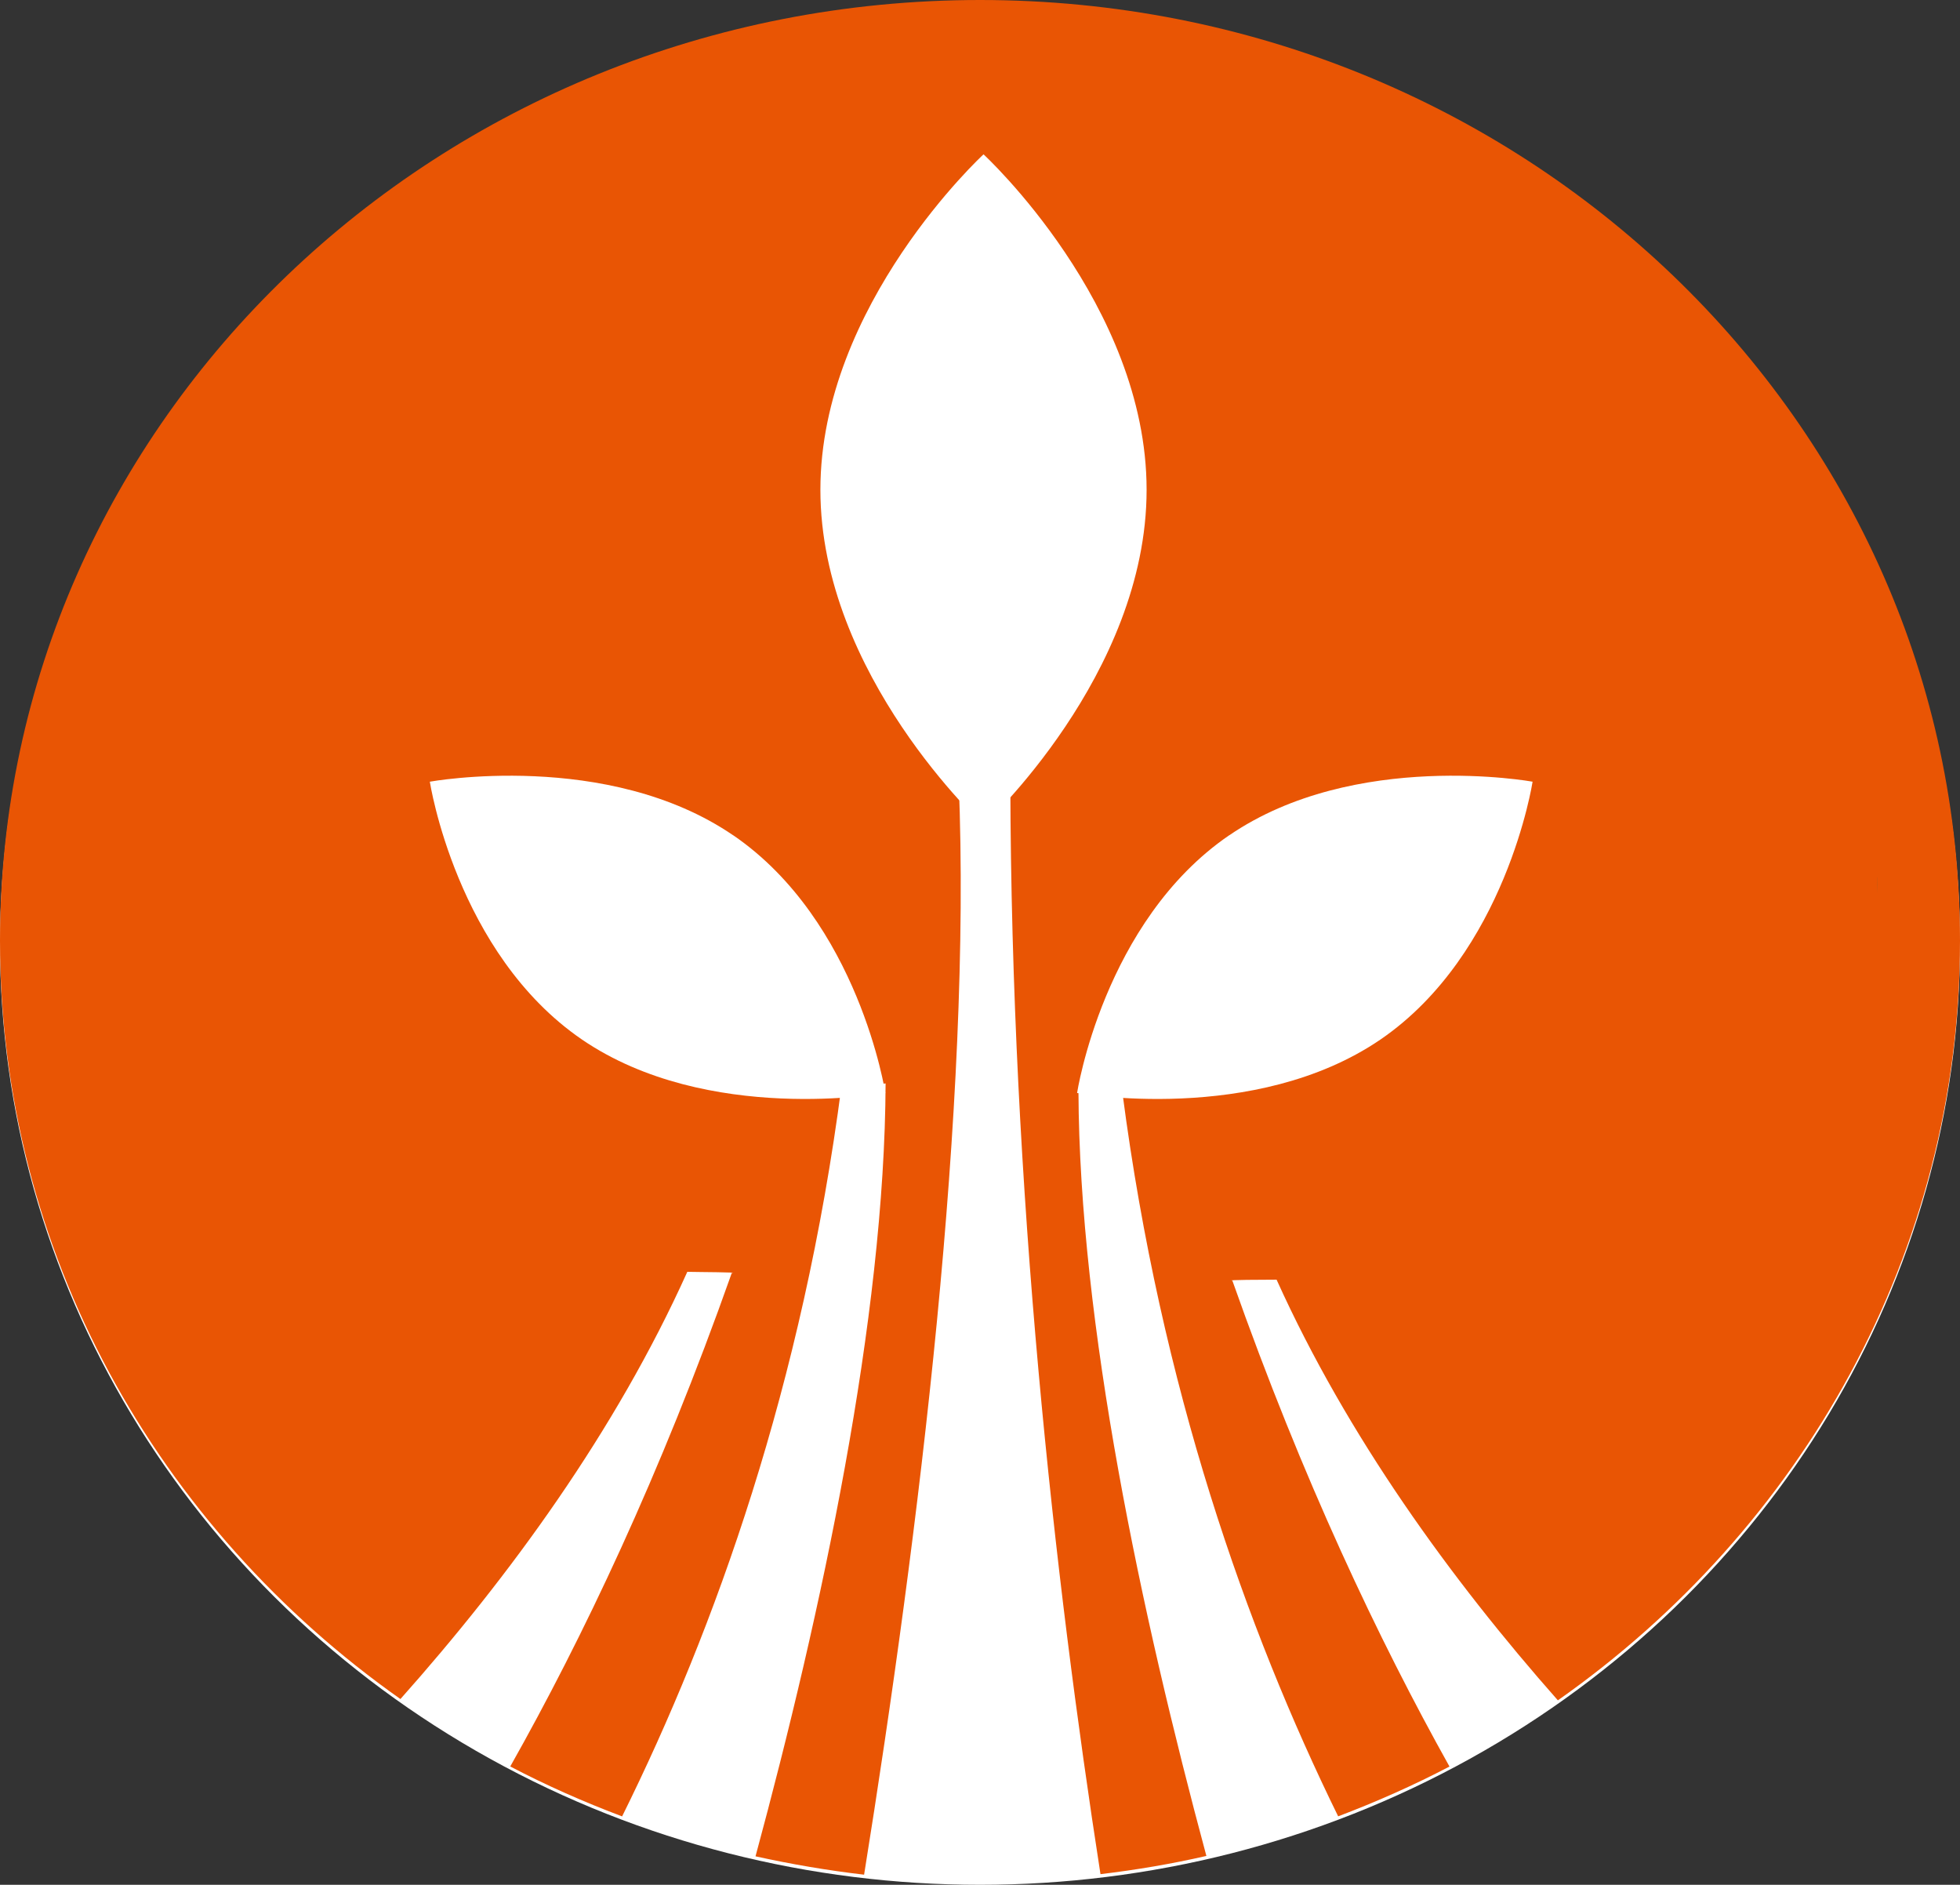 <?xml version="1.0" encoding="UTF-8"?><svg id="_圖層_1" xmlns="http://www.w3.org/2000/svg" viewBox="0 0 300 288.45"><rect x="0" y="0" width="300" height="288.45" fill="#333333" stroke="none"/><defs><style>.cls-1,.cls-2{fill:#fff;}.cls-2{fill-rule:evenodd;}.cls-3{fill:#e95504;}.cls-4{fill:#00744d;}</style></defs><ellipse id="_純白圓形背景" class="cls-1" cx="150" cy="144.45" rx="150" ry="144"/><path class="cls-3" d="m195.4,195.85c10.83,23.97,26.67,45.83,43.05,64.37,37.29-26.2,61.55-68.5,61.55-116.26C300,64.45,232.84,0,150.01,0S0,64.45,0,143.96c0,47.65,24.12,89.86,61.29,116.06,16.68-18.75,32.92-40.97,43.91-65.38,1.94.05,8.09.05,6.8.19-10.97,31.03-22.87,55.95-33.9,75.51,5.52,2.9,11.24,5.42,17.12,7.64,14.27-28.79,27.62-66.15,33.59-111.85-1.83-.59,3.99,0,6.74-.32-.14,36.04-9.83,81.03-19.91,118.28,5.43,1.2,10.97,2.15,16.62,2.81,8.41-52.33,16.49-117.78,14.48-167.23h7.9c.15,62.73,6.74,121.73,13.8,167.15,5.51-.66,10.9-1.57,16.21-2.79-9.97-37.02-19.44-81.41-19.58-117.01,2.76.29,8.56-.31,6.74.29,5.88,45.06,18.96,82.01,33.01,110.66,5.85-2.22,11.54-4.74,17.04-7.62-10.81-19.35-22.49-43.93-33.23-74.36-1.29-.12,4.86-.15,6.79-.15Z"/><path class="cls-2" d="m175.5,74.96c0,28.35-24.96,51.34-24.96,51.34,0,0-24.97-22.98-24.97-51.34s24.97-51.34,24.97-51.34c0,0,24.96,22.98,24.96,51.34Z"/><path class="cls-2" d="m112.23,127.83c19.25,13.18,23.28,39.44,23.28,39.44,0,0-27.2,4.96-46.45-8.19-19.24-13.18-23.27-39.45-23.27-39.45,0,0,27.19-4.96,46.44,8.21Z"/><path class="cls-2" d="m188.14,127.83c-19.26,13.18-23.28,39.44-23.28,39.44,0,0,27.19,4.96,46.45-8.19,19.23-13.18,23.27-39.45,23.27-39.45,0,0-27.19-4.96-46.44,8.21Z"/><path class="cls-4" d="m287.4,134.35v-.24c-.02.88-.06,1.78-.06,2.65,0-.82.06-1.6.06-2.4Z"/></svg>